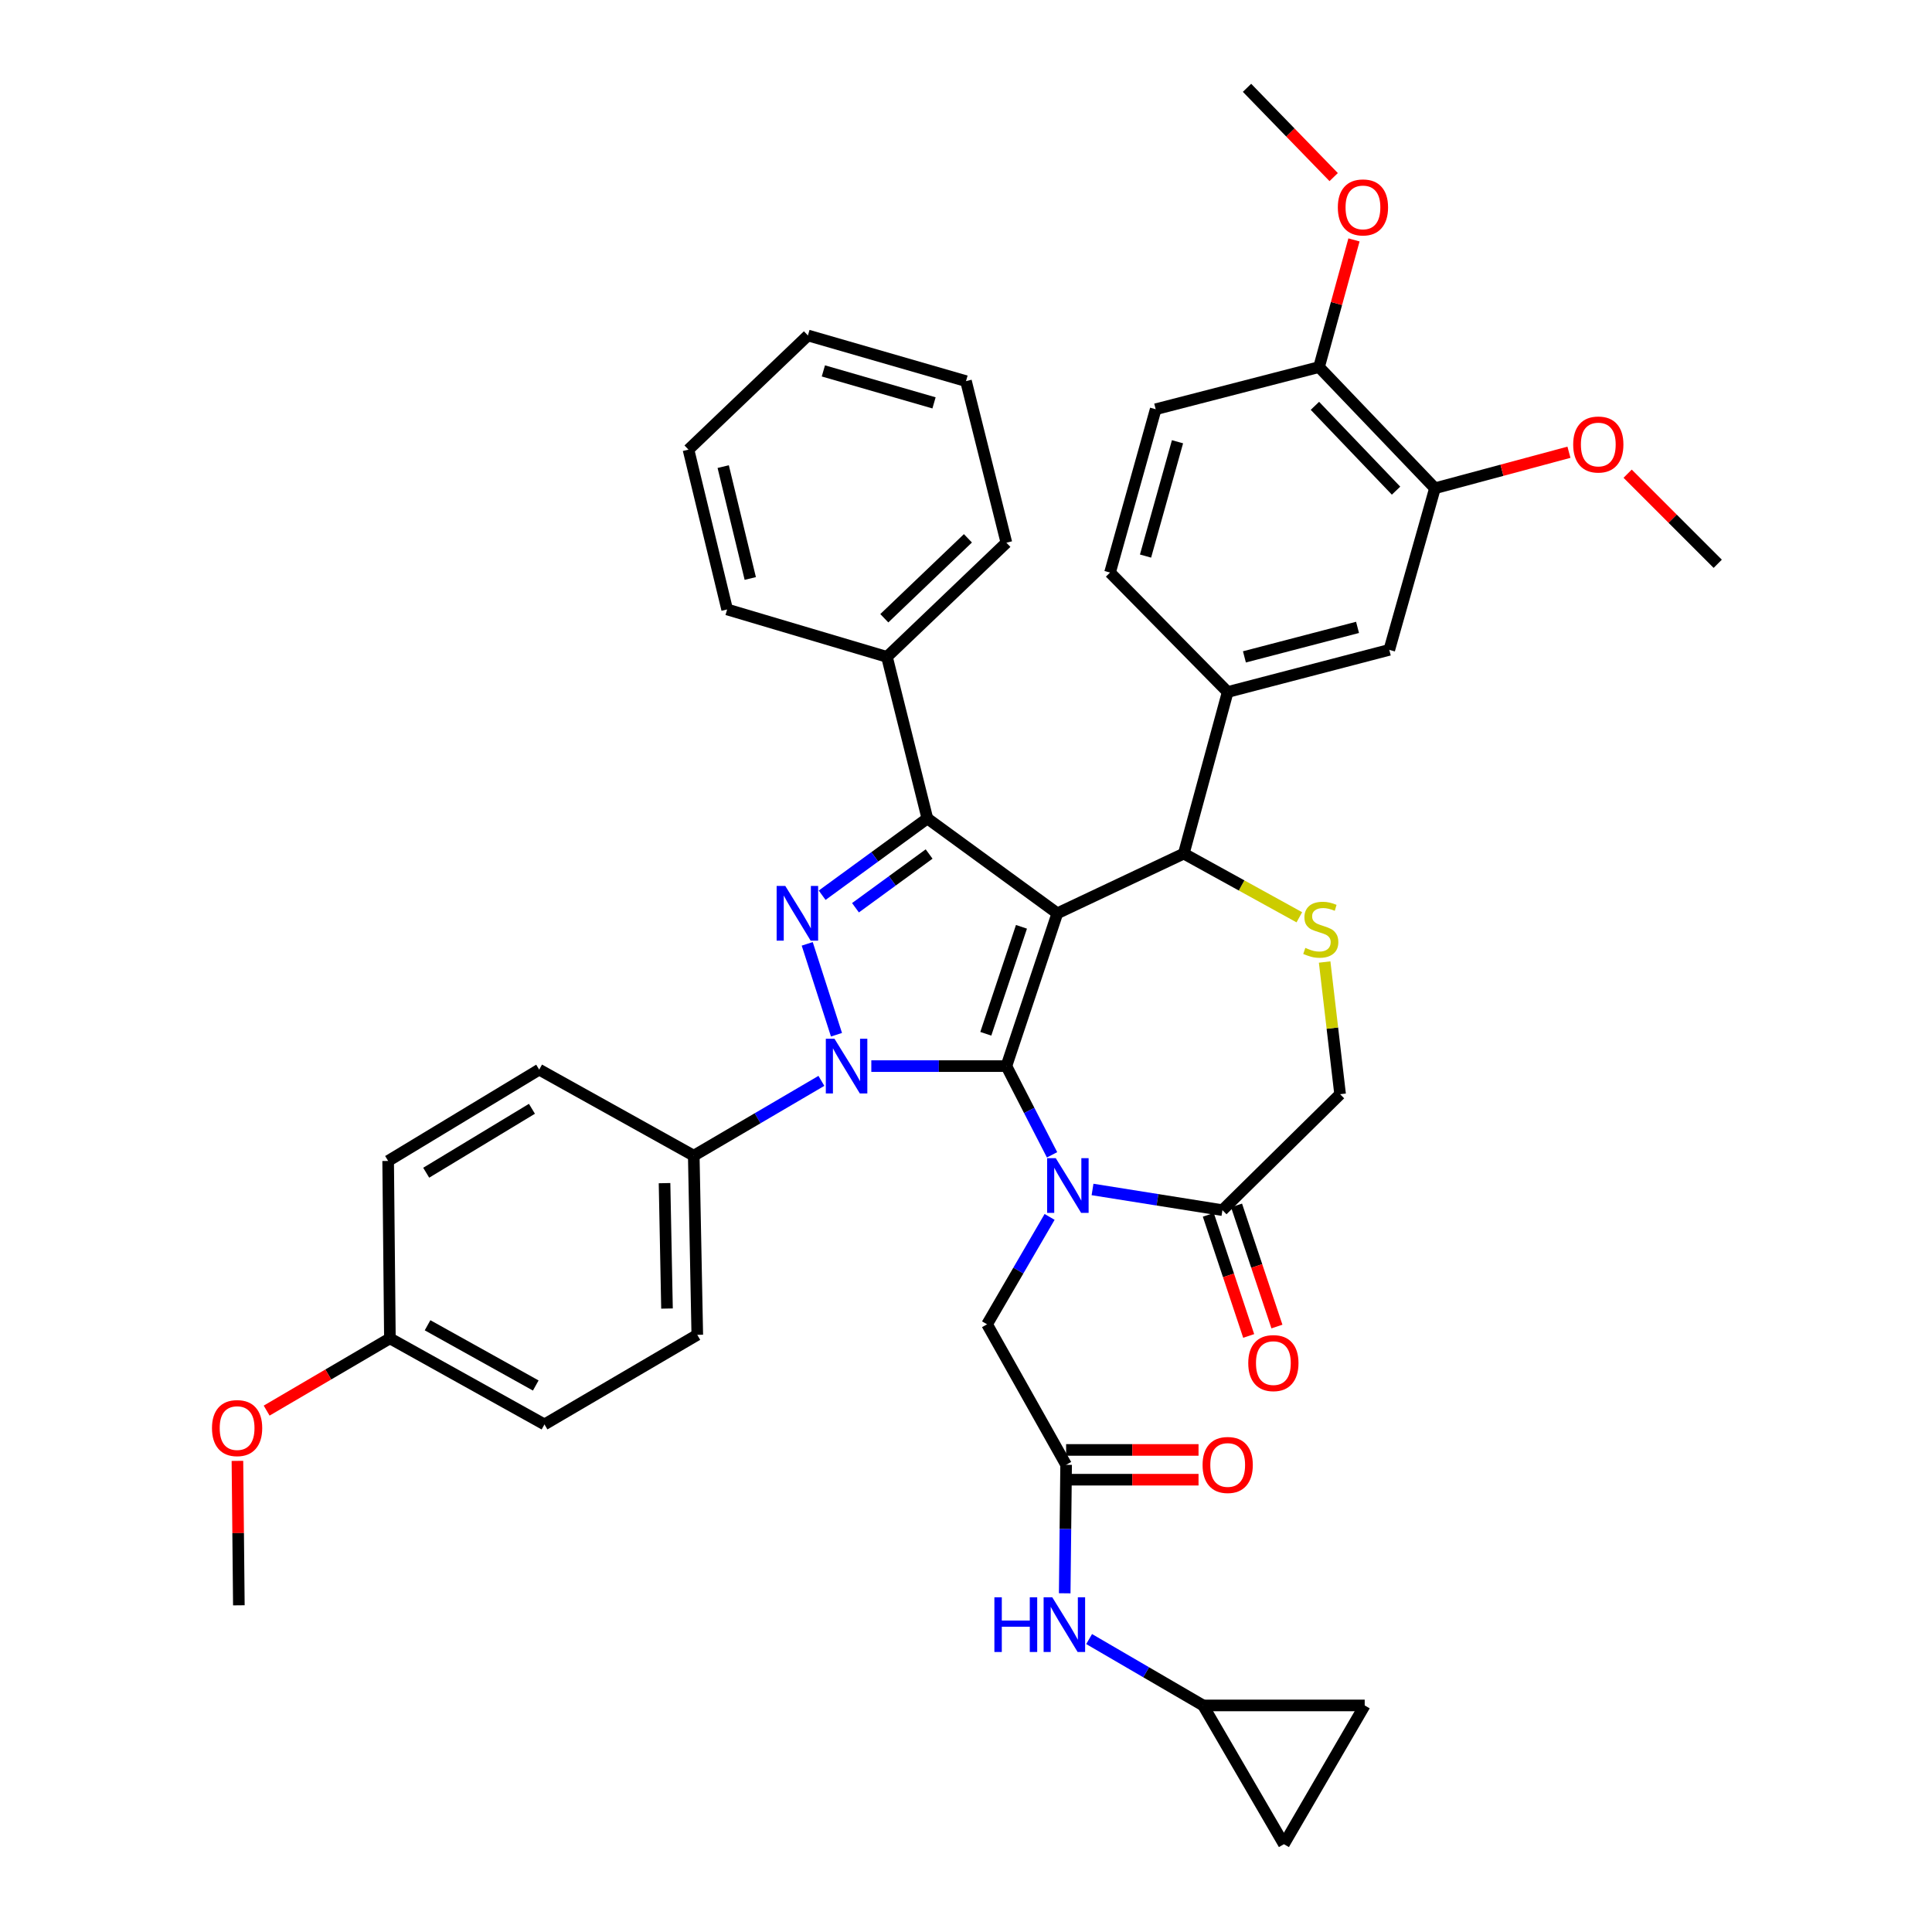 <?xml version='1.0' encoding='iso-8859-1'?>
<svg version='1.1' baseProfile='full'
              xmlns='http://www.w3.org/2000/svg'
                      xmlns:rdkit='http://www.rdkit.org/xml'
                      xmlns:xlink='http://www.w3.org/1999/xlink'
                  xml:space='preserve'
width='1000px' height='1000px' viewBox='0 0 1000 1000'>
<!-- END OF HEADER -->
<rect style='opacity:1.0;fill:#FFFFFF;stroke:none' width='1000' height='1000' x='0' y='0'> </rect>
<path class='bond-0' d='M 425.153,559.454 L 392.121,578.817' style='fill:none;fill-rule:evenodd;stroke:#0000FF;stroke-width:6px;stroke-linecap:butt;stroke-linejoin:miter;stroke-opacity:1' />
<path class='bond-0' d='M 392.121,578.817 L 359.089,598.179' style='fill:none;fill-rule:evenodd;stroke:#000000;stroke-width:6px;stroke-linecap:butt;stroke-linejoin:miter;stroke-opacity:1' />
<path class='bond-1' d='M 450.994,551.815 L 485.952,551.815' style='fill:none;fill-rule:evenodd;stroke:#0000FF;stroke-width:6px;stroke-linecap:butt;stroke-linejoin:miter;stroke-opacity:1' />
<path class='bond-1' d='M 485.952,551.815 L 520.91,551.815' style='fill:none;fill-rule:evenodd;stroke:#000000;stroke-width:6px;stroke-linecap:butt;stroke-linejoin:miter;stroke-opacity:1' />
<path class='bond-2' d='M 432.959,535.578 L 417.817,488.538' style='fill:none;fill-rule:evenodd;stroke:#0000FF;stroke-width:6px;stroke-linecap:butt;stroke-linejoin:miter;stroke-opacity:1' />
<path class='bond-3' d='M 479.997,423.633 L 459.091,340.002' style='fill:none;fill-rule:evenodd;stroke:#000000;stroke-width:6px;stroke-linecap:butt;stroke-linejoin:miter;stroke-opacity:1' />
<path class='bond-4' d='M 479.997,423.633 L 547.276,472.727' style='fill:none;fill-rule:evenodd;stroke:#000000;stroke-width:6px;stroke-linecap:butt;stroke-linejoin:miter;stroke-opacity:1' />
<path class='bond-5' d='M 479.997,423.633 L 452.773,443.502' style='fill:none;fill-rule:evenodd;stroke:#000000;stroke-width:6px;stroke-linecap:butt;stroke-linejoin:miter;stroke-opacity:1' />
<path class='bond-5' d='M 452.773,443.502 L 425.549,463.37' style='fill:none;fill-rule:evenodd;stroke:#0000FF;stroke-width:6px;stroke-linecap:butt;stroke-linejoin:miter;stroke-opacity:1' />
<path class='bond-5' d='M 480.91,442.036 L 461.854,455.944' style='fill:none;fill-rule:evenodd;stroke:#000000;stroke-width:6px;stroke-linecap:butt;stroke-linejoin:miter;stroke-opacity:1' />
<path class='bond-5' d='M 461.854,455.944 L 442.797,469.852' style='fill:none;fill-rule:evenodd;stroke:#0000FF;stroke-width:6px;stroke-linecap:butt;stroke-linejoin:miter;stroke-opacity:1' />
<path class='bond-6' d='M 622.727,882.731 L 706.367,882.731' style='fill:none;fill-rule:evenodd;stroke:#000000;stroke-width:6px;stroke-linecap:butt;stroke-linejoin:miter;stroke-opacity:1' />
<path class='bond-7' d='M 622.727,882.731 L 664.547,954.545' style='fill:none;fill-rule:evenodd;stroke:#000000;stroke-width:6px;stroke-linecap:butt;stroke-linejoin:miter;stroke-opacity:1' />
<path class='bond-8' d='M 622.727,882.731 L 593.228,865.553' style='fill:none;fill-rule:evenodd;stroke:#000000;stroke-width:6px;stroke-linecap:butt;stroke-linejoin:miter;stroke-opacity:1' />
<path class='bond-8' d='M 593.228,865.553 L 563.73,848.375' style='fill:none;fill-rule:evenodd;stroke:#0000FF;stroke-width:6px;stroke-linecap:butt;stroke-linejoin:miter;stroke-opacity:1' />
<path class='bond-9' d='M 547.276,472.727 L 520.91,551.815' style='fill:none;fill-rule:evenodd;stroke:#000000;stroke-width:6px;stroke-linecap:butt;stroke-linejoin:miter;stroke-opacity:1' />
<path class='bond-9' d='M 528.708,479.719 L 510.252,535.081' style='fill:none;fill-rule:evenodd;stroke:#000000;stroke-width:6px;stroke-linecap:butt;stroke-linejoin:miter;stroke-opacity:1' />
<path class='bond-10' d='M 547.276,472.727 L 612.732,441.818' style='fill:none;fill-rule:evenodd;stroke:#000000;stroke-width:6px;stroke-linecap:butt;stroke-linejoin:miter;stroke-opacity:1' />
<path class='bond-11' d='M 520.91,551.815 L 532.727,574.776' style='fill:none;fill-rule:evenodd;stroke:#000000;stroke-width:6px;stroke-linecap:butt;stroke-linejoin:miter;stroke-opacity:1' />
<path class='bond-11' d='M 532.727,574.776 L 544.544,597.736' style='fill:none;fill-rule:evenodd;stroke:#0000FF;stroke-width:6px;stroke-linecap:butt;stroke-linejoin:miter;stroke-opacity:1' />
<path class='bond-12' d='M 565.492,615.666 L 599.111,621.017' style='fill:none;fill-rule:evenodd;stroke:#0000FF;stroke-width:6px;stroke-linecap:butt;stroke-linejoin:miter;stroke-opacity:1' />
<path class='bond-12' d='M 599.111,621.017 L 632.73,626.368' style='fill:none;fill-rule:evenodd;stroke:#000000;stroke-width:6px;stroke-linecap:butt;stroke-linejoin:miter;stroke-opacity:1' />
<path class='bond-13' d='M 543.272,629.872 L 527.089,657.664' style='fill:none;fill-rule:evenodd;stroke:#0000FF;stroke-width:6px;stroke-linecap:butt;stroke-linejoin:miter;stroke-opacity:1' />
<path class='bond-13' d='M 527.089,657.664 L 510.907,685.457' style='fill:none;fill-rule:evenodd;stroke:#000000;stroke-width:6px;stroke-linecap:butt;stroke-linejoin:miter;stroke-opacity:1' />
<path class='bond-14' d='M 632.73,626.368 L 693.634,566.363' style='fill:none;fill-rule:evenodd;stroke:#000000;stroke-width:6px;stroke-linecap:butt;stroke-linejoin:miter;stroke-opacity:1' />
<path class='bond-15' d='M 625.424,628.803 L 635.872,660.145' style='fill:none;fill-rule:evenodd;stroke:#000000;stroke-width:6px;stroke-linecap:butt;stroke-linejoin:miter;stroke-opacity:1' />
<path class='bond-15' d='M 635.872,660.145 L 646.321,691.487' style='fill:none;fill-rule:evenodd;stroke:#FF0000;stroke-width:6px;stroke-linecap:butt;stroke-linejoin:miter;stroke-opacity:1' />
<path class='bond-15' d='M 640.037,623.932 L 650.485,655.274' style='fill:none;fill-rule:evenodd;stroke:#000000;stroke-width:6px;stroke-linecap:butt;stroke-linejoin:miter;stroke-opacity:1' />
<path class='bond-15' d='M 650.485,655.274 L 660.934,686.616' style='fill:none;fill-rule:evenodd;stroke:#FF0000;stroke-width:6px;stroke-linecap:butt;stroke-linejoin:miter;stroke-opacity:1' />
<path class='bond-16' d='M 693.634,566.363 L 689.632,532.151' style='fill:none;fill-rule:evenodd;stroke:#000000;stroke-width:6px;stroke-linecap:butt;stroke-linejoin:miter;stroke-opacity:1' />
<path class='bond-16' d='M 689.632,532.151 L 685.631,497.939' style='fill:none;fill-rule:evenodd;stroke:#CCCC00;stroke-width:6px;stroke-linecap:butt;stroke-linejoin:miter;stroke-opacity:1' />
<path class='bond-17' d='M 672.534,474.787 L 642.633,458.302' style='fill:none;fill-rule:evenodd;stroke:#CCCC00;stroke-width:6px;stroke-linecap:butt;stroke-linejoin:miter;stroke-opacity:1' />
<path class='bond-17' d='M 642.633,458.302 L 612.732,441.818' style='fill:none;fill-rule:evenodd;stroke:#000000;stroke-width:6px;stroke-linecap:butt;stroke-linejoin:miter;stroke-opacity:1' />
<path class='bond-18' d='M 612.732,441.818 L 635.452,358.178' style='fill:none;fill-rule:evenodd;stroke:#000000;stroke-width:6px;stroke-linecap:butt;stroke-linejoin:miter;stroke-opacity:1' />
<path class='bond-19' d='M 510.907,685.457 L 551.82,758.186' style='fill:none;fill-rule:evenodd;stroke:#000000;stroke-width:6px;stroke-linecap:butt;stroke-linejoin:miter;stroke-opacity:1' />
<path class='bond-20' d='M 551.82,765.888 L 586.09,765.888' style='fill:none;fill-rule:evenodd;stroke:#000000;stroke-width:6px;stroke-linecap:butt;stroke-linejoin:miter;stroke-opacity:1' />
<path class='bond-20' d='M 586.09,765.888 L 620.361,765.888' style='fill:none;fill-rule:evenodd;stroke:#FF0000;stroke-width:6px;stroke-linecap:butt;stroke-linejoin:miter;stroke-opacity:1' />
<path class='bond-20' d='M 551.82,750.485 L 586.09,750.485' style='fill:none;fill-rule:evenodd;stroke:#000000;stroke-width:6px;stroke-linecap:butt;stroke-linejoin:miter;stroke-opacity:1' />
<path class='bond-20' d='M 586.09,750.485 L 620.361,750.485' style='fill:none;fill-rule:evenodd;stroke:#FF0000;stroke-width:6px;stroke-linecap:butt;stroke-linejoin:miter;stroke-opacity:1' />
<path class='bond-21' d='M 551.82,758.186 L 551.455,791.435' style='fill:none;fill-rule:evenodd;stroke:#000000;stroke-width:6px;stroke-linecap:butt;stroke-linejoin:miter;stroke-opacity:1' />
<path class='bond-21' d='M 551.455,791.435 L 551.091,824.683' style='fill:none;fill-rule:evenodd;stroke:#0000FF;stroke-width:6px;stroke-linecap:butt;stroke-linejoin:miter;stroke-opacity:1' />
<path class='bond-22' d='M 706.367,882.731 L 664.547,954.545' style='fill:none;fill-rule:evenodd;stroke:#000000;stroke-width:6px;stroke-linecap:butt;stroke-linejoin:miter;stroke-opacity:1' />
<path class='bond-23' d='M 742.728,252.724 L 682.731,189.998' style='fill:none;fill-rule:evenodd;stroke:#000000;stroke-width:6px;stroke-linecap:butt;stroke-linejoin:miter;stroke-opacity:1' />
<path class='bond-23' d='M 722.597,253.962 L 680.6,210.054' style='fill:none;fill-rule:evenodd;stroke:#000000;stroke-width:6px;stroke-linecap:butt;stroke-linejoin:miter;stroke-opacity:1' />
<path class='bond-24' d='M 742.728,252.724 L 719.092,336.365' style='fill:none;fill-rule:evenodd;stroke:#000000;stroke-width:6px;stroke-linecap:butt;stroke-linejoin:miter;stroke-opacity:1' />
<path class='bond-25' d='M 742.728,252.724 L 777.407,243.402' style='fill:none;fill-rule:evenodd;stroke:#000000;stroke-width:6px;stroke-linecap:butt;stroke-linejoin:miter;stroke-opacity:1' />
<path class='bond-25' d='M 777.407,243.402 L 812.086,234.079' style='fill:none;fill-rule:evenodd;stroke:#FF0000;stroke-width:6px;stroke-linecap:butt;stroke-linejoin:miter;stroke-opacity:1' />
<path class='bond-26' d='M 682.731,189.998 L 598.184,211.82' style='fill:none;fill-rule:evenodd;stroke:#000000;stroke-width:6px;stroke-linecap:butt;stroke-linejoin:miter;stroke-opacity:1' />
<path class='bond-27' d='M 682.731,189.998 L 691.773,157.088' style='fill:none;fill-rule:evenodd;stroke:#000000;stroke-width:6px;stroke-linecap:butt;stroke-linejoin:miter;stroke-opacity:1' />
<path class='bond-27' d='M 691.773,157.088 L 700.815,124.178' style='fill:none;fill-rule:evenodd;stroke:#FF0000;stroke-width:6px;stroke-linecap:butt;stroke-linejoin:miter;stroke-opacity:1' />
<path class='bond-28' d='M 719.092,336.365 L 635.452,358.178' style='fill:none;fill-rule:evenodd;stroke:#000000;stroke-width:6px;stroke-linecap:butt;stroke-linejoin:miter;stroke-opacity:1' />
<path class='bond-28' d='M 702.659,324.732 L 644.111,340.001' style='fill:none;fill-rule:evenodd;stroke:#000000;stroke-width:6px;stroke-linecap:butt;stroke-linejoin:miter;stroke-opacity:1' />
<path class='bond-29' d='M 359.089,598.179 L 360.912,690.908' style='fill:none;fill-rule:evenodd;stroke:#000000;stroke-width:6px;stroke-linecap:butt;stroke-linejoin:miter;stroke-opacity:1' />
<path class='bond-29' d='M 343.962,612.391 L 345.238,677.301' style='fill:none;fill-rule:evenodd;stroke:#000000;stroke-width:6px;stroke-linecap:butt;stroke-linejoin:miter;stroke-opacity:1' />
<path class='bond-30' d='M 359.089,598.179 L 279.086,553.638' style='fill:none;fill-rule:evenodd;stroke:#000000;stroke-width:6px;stroke-linecap:butt;stroke-linejoin:miter;stroke-opacity:1' />
<path class='bond-31' d='M 201.812,692.731 L 281.815,737.272' style='fill:none;fill-rule:evenodd;stroke:#000000;stroke-width:6px;stroke-linecap:butt;stroke-linejoin:miter;stroke-opacity:1' />
<path class='bond-31' d='M 221.305,685.954 L 277.308,717.133' style='fill:none;fill-rule:evenodd;stroke:#000000;stroke-width:6px;stroke-linecap:butt;stroke-linejoin:miter;stroke-opacity:1' />
<path class='bond-32' d='M 201.812,692.731 L 169.914,711.43' style='fill:none;fill-rule:evenodd;stroke:#000000;stroke-width:6px;stroke-linecap:butt;stroke-linejoin:miter;stroke-opacity:1' />
<path class='bond-32' d='M 169.914,711.43 L 138.016,730.13' style='fill:none;fill-rule:evenodd;stroke:#FF0000;stroke-width:6px;stroke-linecap:butt;stroke-linejoin:miter;stroke-opacity:1' />
<path class='bond-33' d='M 201.812,692.731 L 200.905,600.909' style='fill:none;fill-rule:evenodd;stroke:#000000;stroke-width:6px;stroke-linecap:butt;stroke-linejoin:miter;stroke-opacity:1' />
<path class='bond-34' d='M 459.091,340.002 L 520.91,280.904' style='fill:none;fill-rule:evenodd;stroke:#000000;stroke-width:6px;stroke-linecap:butt;stroke-linejoin:miter;stroke-opacity:1' />
<path class='bond-34' d='M 457.72,320.003 L 500.993,278.634' style='fill:none;fill-rule:evenodd;stroke:#000000;stroke-width:6px;stroke-linecap:butt;stroke-linejoin:miter;stroke-opacity:1' />
<path class='bond-35' d='M 459.091,340.002 L 376.367,315.45' style='fill:none;fill-rule:evenodd;stroke:#000000;stroke-width:6px;stroke-linecap:butt;stroke-linejoin:miter;stroke-opacity:1' />
<path class='bond-36' d='M 520.91,280.904 L 499.996,197.272' style='fill:none;fill-rule:evenodd;stroke:#000000;stroke-width:6px;stroke-linecap:butt;stroke-linejoin:miter;stroke-opacity:1' />
<path class='bond-37' d='M 376.367,315.45 L 356.359,232.726' style='fill:none;fill-rule:evenodd;stroke:#000000;stroke-width:6px;stroke-linecap:butt;stroke-linejoin:miter;stroke-opacity:1' />
<path class='bond-37' d='M 388.337,299.421 L 374.332,241.513' style='fill:none;fill-rule:evenodd;stroke:#000000;stroke-width:6px;stroke-linecap:butt;stroke-linejoin:miter;stroke-opacity:1' />
<path class='bond-38' d='M 499.996,197.272 L 418.178,173.636' style='fill:none;fill-rule:evenodd;stroke:#000000;stroke-width:6px;stroke-linecap:butt;stroke-linejoin:miter;stroke-opacity:1' />
<path class='bond-38' d='M 483.448,208.525 L 426.176,191.98' style='fill:none;fill-rule:evenodd;stroke:#000000;stroke-width:6px;stroke-linecap:butt;stroke-linejoin:miter;stroke-opacity:1' />
<path class='bond-39' d='M 356.359,232.726 L 418.178,173.636' style='fill:none;fill-rule:evenodd;stroke:#000000;stroke-width:6px;stroke-linecap:butt;stroke-linejoin:miter;stroke-opacity:1' />
<path class='bond-40' d='M 360.912,690.908 L 281.815,737.272' style='fill:none;fill-rule:evenodd;stroke:#000000;stroke-width:6px;stroke-linecap:butt;stroke-linejoin:miter;stroke-opacity:1' />
<path class='bond-41' d='M 279.086,553.638 L 200.905,600.909' style='fill:none;fill-rule:evenodd;stroke:#000000;stroke-width:6px;stroke-linecap:butt;stroke-linejoin:miter;stroke-opacity:1' />
<path class='bond-41' d='M 275.328,573.91 L 220.602,607' style='fill:none;fill-rule:evenodd;stroke:#000000;stroke-width:6px;stroke-linecap:butt;stroke-linejoin:miter;stroke-opacity:1' />
<path class='bond-42' d='M 122.893,756.15 L 123.262,793.529' style='fill:none;fill-rule:evenodd;stroke:#FF0000;stroke-width:6px;stroke-linecap:butt;stroke-linejoin:miter;stroke-opacity:1' />
<path class='bond-42' d='M 123.262,793.529 L 123.631,830.908' style='fill:none;fill-rule:evenodd;stroke:#000000;stroke-width:6px;stroke-linecap:butt;stroke-linejoin:miter;stroke-opacity:1' />
<path class='bond-43' d='M 598.184,211.82 L 574.548,296.359' style='fill:none;fill-rule:evenodd;stroke:#000000;stroke-width:6px;stroke-linecap:butt;stroke-linejoin:miter;stroke-opacity:1' />
<path class='bond-43' d='M 609.473,228.648 L 592.928,287.825' style='fill:none;fill-rule:evenodd;stroke:#000000;stroke-width:6px;stroke-linecap:butt;stroke-linejoin:miter;stroke-opacity:1' />
<path class='bond-44' d='M 635.452,358.178 L 574.548,296.359' style='fill:none;fill-rule:evenodd;stroke:#000000;stroke-width:6px;stroke-linecap:butt;stroke-linejoin:miter;stroke-opacity:1' />
<path class='bond-45' d='M 842.461,245.181 L 865.777,268.498' style='fill:none;fill-rule:evenodd;stroke:#FF0000;stroke-width:6px;stroke-linecap:butt;stroke-linejoin:miter;stroke-opacity:1' />
<path class='bond-45' d='M 865.777,268.498 L 889.094,291.815' style='fill:none;fill-rule:evenodd;stroke:#000000;stroke-width:6px;stroke-linecap:butt;stroke-linejoin:miter;stroke-opacity:1' />
<path class='bond-46' d='M 690.306,91.662 L 667.881,68.558' style='fill:none;fill-rule:evenodd;stroke:#FF0000;stroke-width:6px;stroke-linecap:butt;stroke-linejoin:miter;stroke-opacity:1' />
<path class='bond-46' d='M 667.881,68.558 L 645.455,45.455' style='fill:none;fill-rule:evenodd;stroke:#000000;stroke-width:6px;stroke-linecap:butt;stroke-linejoin:miter;stroke-opacity:1' />
<path  class='atom-0' d='M 431.926 537.655
L 441.206 552.655
Q 442.126 554.135, 443.606 556.815
Q 445.086 559.495, 445.166 559.655
L 445.166 537.655
L 448.926 537.655
L 448.926 565.975
L 445.046 565.975
L 435.086 549.575
Q 433.926 547.655, 432.686 545.455
Q 431.486 543.255, 431.126 542.575
L 431.126 565.975
L 427.446 565.975
L 427.446 537.655
L 431.926 537.655
' fill='#0000FF'/>
<path  class='atom-2' d='M 406.467 458.567
L 415.747 473.567
Q 416.667 475.047, 418.147 477.727
Q 419.627 480.407, 419.707 480.567
L 419.707 458.567
L 423.467 458.567
L 423.467 486.887
L 419.587 486.887
L 409.627 470.487
Q 408.467 468.567, 407.227 466.367
Q 406.027 464.167, 405.667 463.487
L 405.667 486.887
L 401.987 486.887
L 401.987 458.567
L 406.467 458.567
' fill='#0000FF'/>
<path  class='atom-6' d='M 546.467 599.474
L 555.747 614.474
Q 556.667 615.954, 558.147 618.634
Q 559.627 621.314, 559.707 621.474
L 559.707 599.474
L 563.467 599.474
L 563.467 627.794
L 559.587 627.794
L 549.627 611.394
Q 548.467 609.474, 547.227 607.274
Q 546.027 605.074, 545.667 604.394
L 545.667 627.794
L 541.987 627.794
L 541.987 599.474
L 546.467 599.474
' fill='#0000FF'/>
<path  class='atom-9' d='M 675.639 490.628
Q 675.959 490.748, 677.279 491.308
Q 678.599 491.868, 680.039 492.228
Q 681.519 492.548, 682.959 492.548
Q 685.639 492.548, 687.199 491.268
Q 688.759 489.948, 688.759 487.668
Q 688.759 486.108, 687.959 485.148
Q 687.199 484.188, 685.999 483.668
Q 684.799 483.148, 682.799 482.548
Q 680.279 481.788, 678.759 481.068
Q 677.279 480.348, 676.199 478.828
Q 675.159 477.308, 675.159 474.748
Q 675.159 471.188, 677.559 468.988
Q 679.999 466.788, 684.799 466.788
Q 688.079 466.788, 691.799 468.348
L 690.879 471.428
Q 687.479 470.028, 684.919 470.028
Q 682.159 470.028, 680.639 471.188
Q 679.119 472.308, 679.159 474.268
Q 679.159 475.788, 679.919 476.708
Q 680.719 477.628, 681.839 478.148
Q 682.999 478.668, 684.919 479.268
Q 687.479 480.068, 688.999 480.868
Q 690.519 481.668, 691.599 483.308
Q 692.719 484.908, 692.719 487.668
Q 692.719 491.588, 690.079 493.708
Q 687.479 495.788, 683.119 495.788
Q 680.599 495.788, 678.679 495.228
Q 676.799 494.708, 674.559 493.788
L 675.639 490.628
' fill='#CCCC00'/>
<path  class='atom-11' d='M 646.096 705.536
Q 646.096 698.736, 649.456 694.936
Q 652.816 691.136, 659.096 691.136
Q 665.376 691.136, 668.736 694.936
Q 672.096 698.736, 672.096 705.536
Q 672.096 712.416, 668.696 716.336
Q 665.296 720.216, 659.096 720.216
Q 652.856 720.216, 649.456 716.336
Q 646.096 712.456, 646.096 705.536
M 659.096 717.016
Q 663.416 717.016, 665.736 714.136
Q 668.096 711.216, 668.096 705.536
Q 668.096 699.976, 665.736 697.176
Q 663.416 694.336, 659.096 694.336
Q 654.776 694.336, 652.416 697.136
Q 650.096 699.936, 650.096 705.536
Q 650.096 711.256, 652.416 714.136
Q 654.776 717.016, 659.096 717.016
' fill='#FF0000'/>
<path  class='atom-14' d='M 622.452 758.266
Q 622.452 751.466, 625.812 747.666
Q 629.172 743.866, 635.452 743.866
Q 641.732 743.866, 645.092 747.666
Q 648.452 751.466, 648.452 758.266
Q 648.452 765.146, 645.052 769.066
Q 641.652 772.946, 635.452 772.946
Q 629.212 772.946, 625.812 769.066
Q 622.452 765.186, 622.452 758.266
M 635.452 769.746
Q 639.772 769.746, 642.092 766.866
Q 644.452 763.946, 644.452 758.266
Q 644.452 752.706, 642.092 749.906
Q 639.772 747.066, 635.452 747.066
Q 631.132 747.066, 628.772 749.866
Q 626.452 752.666, 626.452 758.266
Q 626.452 763.986, 628.772 766.866
Q 631.132 769.746, 635.452 769.746
' fill='#FF0000'/>
<path  class='atom-15' d='M 514.693 826.751
L 518.533 826.751
L 518.533 838.791
L 533.013 838.791
L 533.013 826.751
L 536.853 826.751
L 536.853 855.071
L 533.013 855.071
L 533.013 841.991
L 518.533 841.991
L 518.533 855.071
L 514.693 855.071
L 514.693 826.751
' fill='#0000FF'/>
<path  class='atom-15' d='M 544.653 826.751
L 553.933 841.751
Q 554.853 843.231, 556.333 845.911
Q 557.813 848.591, 557.893 848.751
L 557.893 826.751
L 561.653 826.751
L 561.653 855.071
L 557.773 855.071
L 547.813 838.671
Q 546.653 836.751, 545.413 834.551
Q 544.213 832.351, 543.853 831.671
L 543.853 855.071
L 540.173 855.071
L 540.173 826.751
L 544.653 826.751
' fill='#0000FF'/>
<path  class='atom-33' d='M 109.724 739.175
Q 109.724 732.375, 113.084 728.575
Q 116.444 724.775, 122.724 724.775
Q 129.004 724.775, 132.364 728.575
Q 135.724 732.375, 135.724 739.175
Q 135.724 746.055, 132.324 749.975
Q 128.924 753.855, 122.724 753.855
Q 116.484 753.855, 113.084 749.975
Q 109.724 746.095, 109.724 739.175
M 122.724 750.655
Q 127.044 750.655, 129.364 747.775
Q 131.724 744.855, 131.724 739.175
Q 131.724 733.615, 129.364 730.815
Q 127.044 727.975, 122.724 727.975
Q 118.404 727.975, 116.044 730.775
Q 113.724 733.575, 113.724 739.175
Q 113.724 744.895, 116.044 747.775
Q 118.404 750.655, 122.724 750.655
' fill='#FF0000'/>
<path  class='atom-38' d='M 814.275 230.076
Q 814.275 223.276, 817.635 219.476
Q 820.995 215.676, 827.275 215.676
Q 833.555 215.676, 836.915 219.476
Q 840.275 223.276, 840.275 230.076
Q 840.275 236.956, 836.875 240.876
Q 833.475 244.756, 827.275 244.756
Q 821.035 244.756, 817.635 240.876
Q 814.275 236.996, 814.275 230.076
M 827.275 241.556
Q 831.595 241.556, 833.915 238.676
Q 836.275 235.756, 836.275 230.076
Q 836.275 224.516, 833.915 221.716
Q 831.595 218.876, 827.275 218.876
Q 822.955 218.876, 820.595 221.676
Q 818.275 224.476, 818.275 230.076
Q 818.275 235.796, 820.595 238.676
Q 822.955 241.556, 827.275 241.556
' fill='#FF0000'/>
<path  class='atom-39' d='M 692.46 107.353
Q 692.46 100.553, 695.82 96.754
Q 699.18 92.954, 705.46 92.954
Q 711.74 92.954, 715.1 96.754
Q 718.46 100.553, 718.46 107.353
Q 718.46 114.233, 715.06 118.153
Q 711.66 122.033, 705.46 122.033
Q 699.22 122.033, 695.82 118.153
Q 692.46 114.273, 692.46 107.353
M 705.46 118.833
Q 709.78 118.833, 712.1 115.953
Q 714.46 113.033, 714.46 107.353
Q 714.46 101.793, 712.1 98.993
Q 709.78 96.153, 705.46 96.153
Q 701.14 96.153, 698.78 98.954
Q 696.46 101.753, 696.46 107.353
Q 696.46 113.073, 698.78 115.953
Q 701.14 118.833, 705.46 118.833
' fill='#FF0000'/>
</svg>
